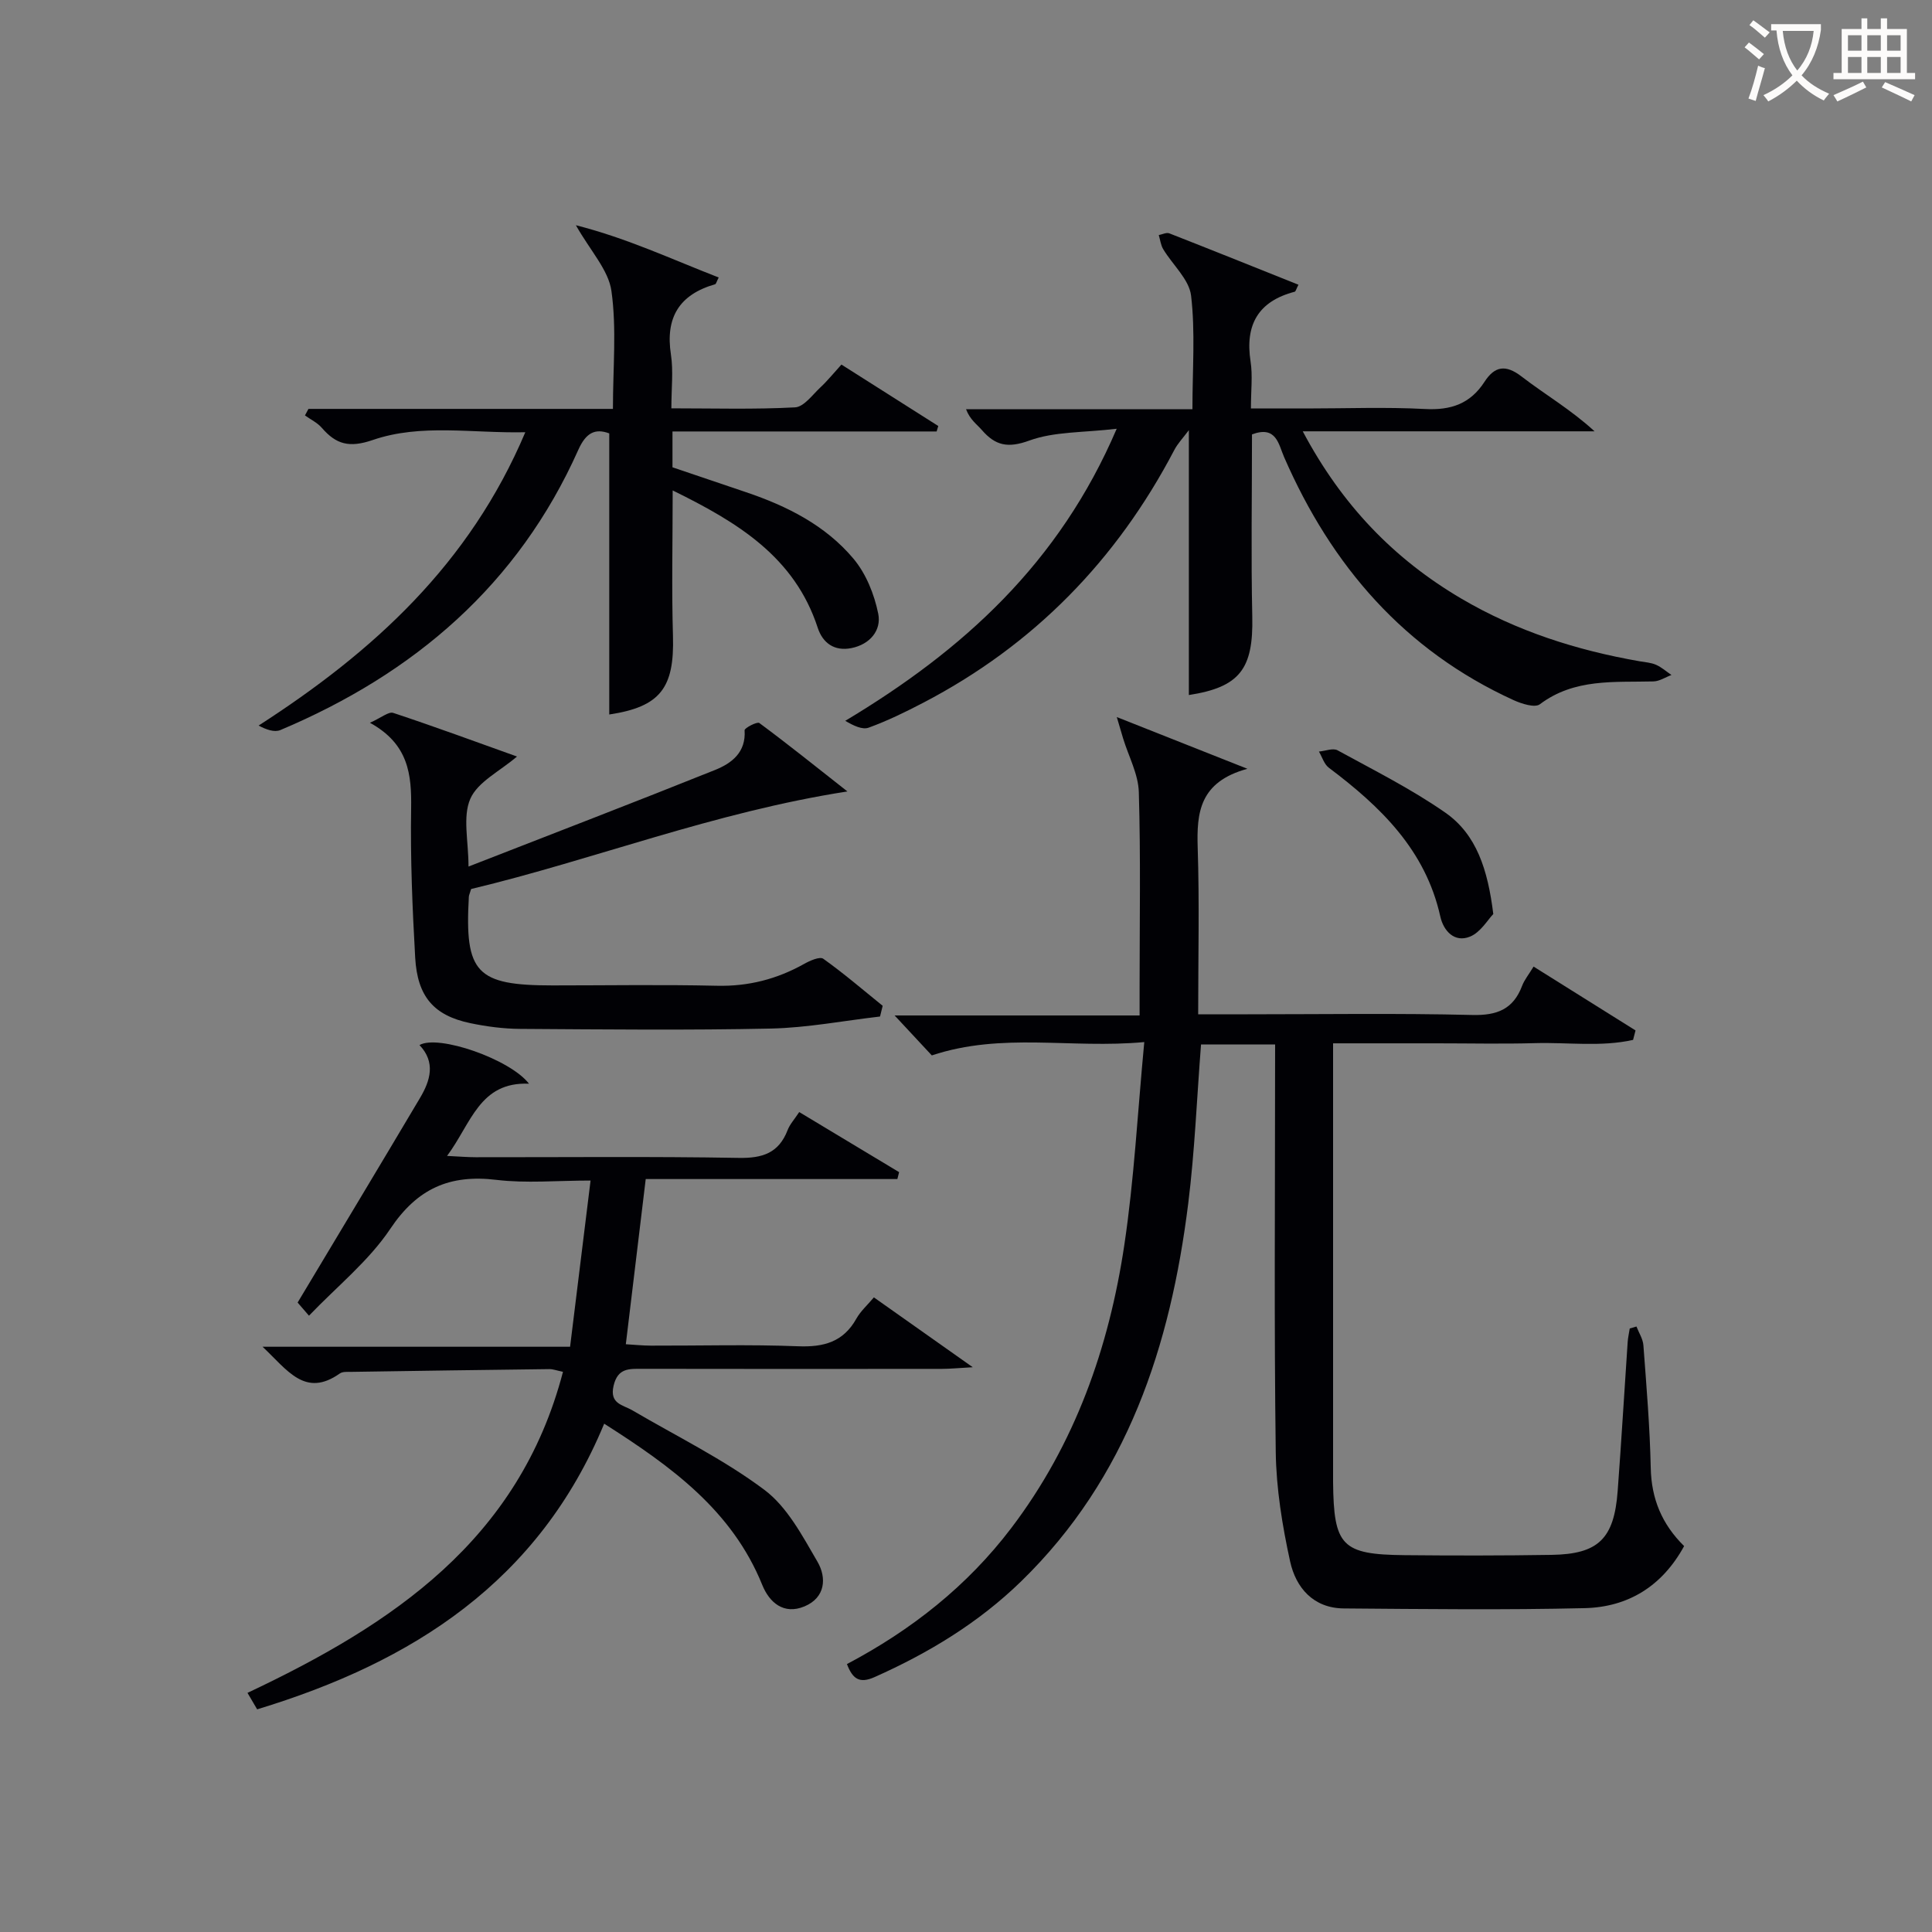 <svg enable-background="new 0 0 400 400" viewBox="0 0 400 400" xmlns="http://www.w3.org/2000/svg"><rect x="0" y="0" width="400" height="400" fill="#808080" stroke="none"/><g fill="#010105"><path d="m264 216.25c-5.57 0-10.49 0-15.34 0-.87 11.15-1.3 22.09-2.65 32.92-3.68 29.49-12.56 56.78-34.58 78.22-8.83 8.59-19.15 14.84-30.35 19.83-3.2 1.43-4.57.32-5.73-2.69 13.36-7.06 24.9-16.15 34.02-28.16 13.21-17.39 20.23-37.35 23.41-58.62 2.03-13.56 2.74-27.32 4.13-42-15.24 1.42-29.35-2.09-43.99 2.76-1.91-2.05-4.46-4.79-7.7-8.27h50.72c0-2.25 0-4.01 0-5.76 0-13.5.24-27-.16-40.49-.11-3.73-2.12-7.4-3.25-11.1-.33-1.09-.65-2.19-1.31-4.43 9.24 3.66 17.31 6.85 27.04 10.71-9.93 2.72-10.52 9.07-10.29 16.35.37 11.28.1 22.59.1 34.48h10.24c15.5 0 31-.24 46.49.14 5.15.13 8.5-1.18 10.34-6.04.46-1.22 1.34-2.28 2.37-3.98 7.12 4.45 14.11 8.83 21.11 13.22-.17.65-.34 1.31-.51 1.96-6.64 1.49-13.5.48-20.24.67-6.83.19-13.66.04-20.5.04-6.96 0-13.91 0-21.37 0v5.31 83.99 1.5c.13 13.28 1.78 15.04 14.84 15.17 10.13.1 20.26.1 30.39-.06 9.7-.15 12.95-3.33 13.69-13.2.77-10.27 1.37-20.56 2.07-30.84.06-.95.29-1.89.43-2.83.46-.14.92-.28 1.39-.41.5 1.3 1.35 2.58 1.44 3.91.63 8.45 1.34 16.91 1.52 25.38.13 6.37 2.3 11.63 6.91 16.17-4.54 8.31-11.6 12.64-20.61 12.85-16.61.39-33.24.19-49.85.06-6.3-.05-9.93-4.29-11.12-9.75-1.62-7.42-2.87-15.07-2.97-22.64-.35-26.16-.14-52.32-.14-78.49.01-1.82.01-3.63.01-5.88z"/><path d="m125.09 294.76c-13.54 32.69-39.65 49.36-71.85 59.14-.62-1.06-1.26-2.14-2-3.41 29.9-14.12 56.19-31.54 65.32-66.47-1.31-.27-2.07-.57-2.83-.56-13.64.16-27.28.36-40.92.57-.83.01-1.85-.09-2.45.33-7.2 5.09-10.84-.69-16-5.53h63.67c1.42-11.54 2.77-22.5 4.24-34.41-7 0-13.32.6-19.48-.14-9.68-1.17-16.39 1.77-21.98 10.13-4.46 6.66-11.02 11.92-16.84 17.99-1.47-1.7-2.3-2.67-2.35-2.72 8.67-14.48 17.05-28.39 25.34-42.36 2.13-3.59 3.29-7.38-.11-10.95 3.85-2.25 18.77 2.91 22.67 8-10.26-.43-11.94 8.2-16.96 14.95 2.51.12 4.22.27 5.92.27 18.16.02 36.32-.18 54.47.14 4.94.09 8.29-1.01 10.12-5.76.46-1.21 1.42-2.23 2.4-3.73 6.96 4.19 13.82 8.32 20.68 12.44-.12.48-.24.95-.36 1.43-17.3 0-34.61 0-52.1 0-1.41 11.69-2.73 22.64-4.12 34.2 1.7.1 3.44.28 5.18.29 10.16.03 20.33-.27 30.48.13 5.32.21 9.37-.88 12.08-5.73.86-1.54 2.26-2.77 3.62-4.39 6.53 4.62 12.86 9.09 20.47 14.46-3.03.17-4.72.34-6.4.34-20.66.02-41.31.03-61.97-.01-2.73 0-5.12-.22-5.99 3.49-.89 3.8 1.93 3.95 3.93 5.13 9.17 5.38 18.83 10.1 27.28 16.43 4.75 3.55 7.89 9.56 11 14.89 1.92 3.3 1.67 7.43-2.7 9.25-4.3 1.79-7.27-.83-8.73-4.44-6.25-15.44-18.81-24.53-32.73-33.39z"/><path d="m259.21 89.94c0 12.77-.21 25.26.06 37.73.24 10.84-2.6 14.6-13.13 16.23 0-17.96 0-35.97 0-54.84-1.17 1.57-2.3 2.74-3.02 4.12-11.93 22.79-29.09 40.38-51.94 52.3-3.68 1.92-7.43 3.75-11.32 5.17-1.33.49-3.17-.42-4.86-1.41 24.34-14.58 44.28-32.59 56.2-60.47-6.91.82-12.91.55-18.11 2.45-4.46 1.62-7.02 1.02-9.81-2.19-1.05-1.21-2.44-2.12-3.27-4.3h46.87c0-8.32.61-16.01-.28-23.52-.4-3.38-3.83-6.38-5.77-9.62-.51-.85-.62-1.94-.92-2.92.73-.14 1.59-.59 2.18-.36 8.91 3.49 17.79 7.06 26.74 10.64-.47.9-.57 1.4-.78 1.45-7.56 1.98-10.31 6.85-9.13 14.46.45 2.92.07 5.97.07 9.71h11.57c8.17 0 16.35-.32 24.49.11 5.36.29 9.36-1.09 12.3-5.63 2.08-3.21 4.34-3.68 7.7-1.08 4.84 3.73 10.18 6.82 15.09 11.33-19.86 0-39.72 0-60.42 0 8.12 15.3 18.91 26.45 32.84 34.64 11.46 6.74 23.89 10.7 36.91 12.97 1.15.2 2.36.27 3.4.73 1.15.51 2.13 1.39 3.19 2.11-1.24.46-2.48 1.3-3.73 1.33-8.11.21-16.34-.67-23.52 4.73-1.03.78-3.77-.1-5.43-.85-22.63-10.33-37.71-27.82-47.51-50.3-1.16-2.64-1.6-6.63-6.66-4.72z"/><path d="m139.27 101.54c0 10.58-.23 20.37.06 30.15.32 10.79-2.67 14.65-13.19 16.24 0-19.29 0-38.61 0-58.2-2.99-1.12-4.86-.06-6.41 3.41-12.45 27.9-33.95 46.32-61.68 58.01-1.24.52-2.96-.1-4.51-.93 23.77-15.31 43.66-33.42 55.22-60.73-11.03.24-21.58-1.82-31.56 1.6-4.89 1.68-7.6.92-10.58-2.52-.92-1.06-2.31-1.72-3.48-2.56.24-.45.48-.9.72-1.35h63.04c0-8.56.79-16.62-.31-24.42-.61-4.35-4.34-8.27-7.36-13.61 10.7 2.72 19.96 7.1 29.57 10.82-.46.89-.54 1.34-.74 1.4-7.42 2.13-10.34 6.88-9.15 14.57.52 3.41.09 6.96.09 11.12 8.73 0 17.19.25 25.61-.2 1.83-.1 3.6-2.6 5.26-4.15 1.44-1.34 2.69-2.9 4.34-4.71 6.81 4.32 13.43 8.52 20.05 12.72-.11.38-.23.76-.34 1.13-18.16 0-36.32 0-54.69 0v7.42c4.98 1.68 10.11 3.43 15.25 5.16 8.48 2.86 16.42 6.86 22.21 13.75 2.61 3.1 4.33 7.39 5.14 11.41.69 3.43-1.71 6.34-5.55 7.11-3.54.71-5.95-1.06-6.98-4.21-4.78-14.65-16.53-21.81-30.03-28.43z"/><path d="m182.2 210.46c-7.51.87-15.01 2.32-22.53 2.49-17.31.37-34.63.18-51.95.07-3.46-.02-6.98-.48-10.37-1.19-7.51-1.58-10.93-5.46-11.39-13.56-.58-10.28-1.01-20.6-.84-30.89.11-7.05-.52-13.33-8.53-17.74 2.36-1.04 3.86-2.36 4.83-2.04 8.61 2.85 17.12 5.99 25.62 9.03-3.57 3.06-8.14 5.25-9.67 8.76-1.62 3.74-.37 8.73-.37 14.02 17.47-6.82 34.31-13.28 51.05-20 3.41-1.37 6.43-3.62 6.11-8.22-.03-.46 2.6-1.83 3.05-1.5 5.93 4.39 11.69 9.02 18.24 14.17-27.68 4.3-52.47 14.12-77.91 20.2-.29.97-.45 1.28-.47 1.6-.89 15.8 1.53 18.36 17.35 18.36 11.32 0 22.65-.19 33.97.07 6.55.16 12.47-1.37 18.11-4.53 1.19-.67 3.23-1.57 3.95-1.06 4.25 3.03 8.23 6.45 12.3 9.74-.18.73-.37 1.47-.55 2.22z"/><path d="m309.17 189.24c-1.14 1.17-2.62 3.77-4.8 4.67-3.25 1.34-5.52-1.21-6.17-4.16-3.07-13.8-12.39-22.76-23.08-30.8-.97-.73-1.38-2.21-2.05-3.35 1.31-.11 2.92-.78 3.87-.25 7.54 4.13 15.28 8.01 22.3 12.9 6.48 4.52 8.8 11.84 9.93 20.99z"/></g><path d="m362.1 8.8c1.1.8 2.1 1.6 3.1 2.4l-1 1.1c-1.3-1.1-2.3-2-3-2.5zm1.9 4.8c.5.2.9.4 1.4.5-.6 2.3-1.3 4.5-1.9 6.8l-1.5-.5c.8-2.1 1.4-4.3 2-6.8zm-1-9.4c1.3.9 2.4 1.8 3.4 2.5l-1 1.1c-1.4-1.2-2.4-2.1-3.2-2.6zm3.7 2.2v-1.4h10.3v1.2c-.5 3.6-1.8 6.8-4 9.4 1.5 1.6 3.4 2.8 5.7 3.8-.3.4-.7.8-1.1 1.4-2.3-1.1-4.1-2.5-5.6-4.1-1.6 1.6-3.6 3.1-5.9 4.3-.3-.5-.7-.9-1-1.3 2.4-1.1 4.4-2.5 6-4.1-1.9-2.5-3-5.6-3.3-9.3h-1.1zm8.8 0h-6.4c.3 3.3 1.3 6 3 8.2 2-2.3 3.1-5.1 3.4-8.2z" fill="#fcfbfa"/><path d="m385.3 3.8h1.3v2.2h2.8v-2.2h1.3v2.2h4.1v9.1h1.7v1.3h-16.9v-1.3h1.7v-9.1h4.1v-2.2zm.4 13.1.7 1.2c-1.8.9-3.8 1.9-6 2.9-.2-.4-.5-.8-.8-1.3 2.3-1 4.3-1.9 6.1-2.8zm-3.1-6.4h2.8v-3.2h-2.8zm0 4.6h2.8v-3.3h-2.8zm4-4.6h2.8v-3.2h-2.8zm0 4.6h2.8v-3.3h-2.8zm3.7 1.9c2.1.9 4.1 1.8 6.1 2.7l-.7 1.3c-2.2-1.1-4.2-2-6.1-2.9zm3.2-9.7h-2.8v3.2h2.8zm-2.8 7.8h2.8v-3.3h-2.8z" fill="#fcfbfa"/></svg>